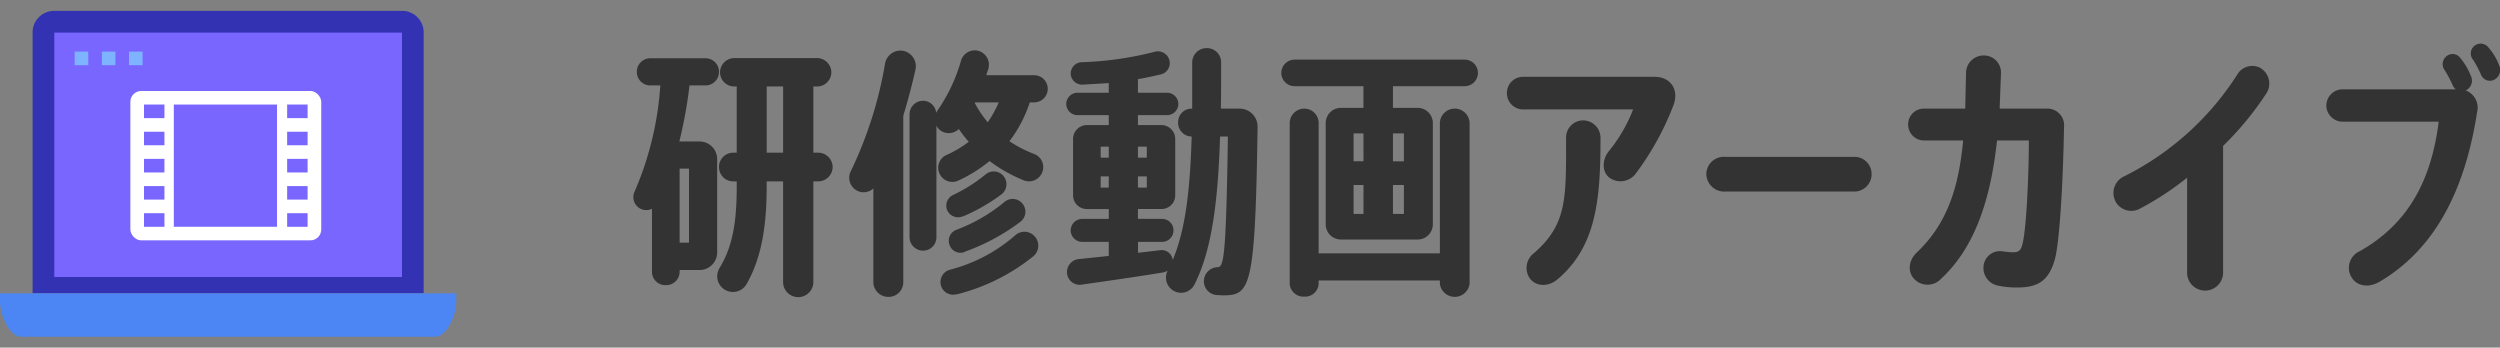 <svg xmlns="http://www.w3.org/2000/svg" width="460.261" height="64" viewBox="0 0 460.261 64"><rect x="0" y="0" width="460.261" height="64" fill="#808080" stroke="none"/><g transform="translate(-320 -988)"><path d="M12.768-23.952h-3.7a83.007,83.007,0,0,0,1.872-10.32h2.928a2.479,2.479,0,0,0,2.5-2.5,2.479,2.479,0,0,0-2.5-2.5H3.744a2.479,2.479,0,0,0-2.5,2.5,2.479,2.479,0,0,0,2.5,2.5H5.568A58.635,58.635,0,0,1,.816-14.688a2.394,2.394,0,0,0,.048,2.064,2.367,2.367,0,0,0,3.168,1.056V.1A2.471,2.471,0,0,0,6.576,2.5,2.471,2.471,0,0,0,9.12.1V-.288h3.648a3.237,3.237,0,0,0,3.264-3.264V-20.688A3.237,3.237,0,0,0,12.768-23.952ZM10.848-5.328H9.12V-18.96h1.728Zm23.808-16.56h-.912V-34.08h.672a2.622,2.622,0,0,0,2.64-2.592,2.663,2.663,0,0,0-2.64-2.64H19.2a2.663,2.663,0,0,0-2.64,2.64A2.622,2.622,0,0,0,19.2-34.08h.432v12.192H18.96a2.622,2.622,0,0,0-2.592,2.64,2.622,2.622,0,0,0,2.592,2.64h.672v.912c0,5.808-.528,10.7-3.12,14.976A2.895,2.895,0,1,0,21.5,2.208c2.88-5.088,3.648-11.232,3.648-17.9v-.912h3.024V1.92a2.784,2.784,0,1,0,5.568,0V-16.608h.912a2.663,2.663,0,0,0,2.64-2.64A2.663,2.663,0,0,0,34.656-21.888Zm-6.48,0H25.152V-34.08h3.024Zm46.272-9.264a2.5,2.5,0,0,0,2.448-2.5,2.5,2.5,0,0,0-2.448-2.5h-8.88l.384-1.152a2.669,2.669,0,0,0-1.92-3.36,2.644,2.644,0,0,0-3.12,1.872,30.706,30.706,0,0,1-4.368,9.216l-.192.336a2.44,2.44,0,0,0-2.4-2.208,2.5,2.5,0,0,0-2.5,2.448v22.7a2.5,2.5,0,0,0,2.5,2.448A2.458,2.458,0,0,0,56.4-6.288V-26.88a2.474,2.474,0,0,0,.624.816,2.638,2.638,0,0,0,3.5-.192A21.949,21.949,0,0,0,62.352-23.9a20.378,20.378,0,0,1-4.128,2.448,2.56,2.56,0,0,0-1.3,3.312,2.6,2.6,0,0,0,3.5,1.392,26.61,26.61,0,0,0,5.76-3.6A27.934,27.934,0,0,0,72.48-16.8a2.616,2.616,0,0,0,3.456-1.632A2.574,2.574,0,0,0,74.4-21.648,22.769,22.769,0,0,1,69.84-24a24.1,24.1,0,0,0,3.744-7.152ZM65.856-27.5a18.442,18.442,0,0,1-2.4-3.552c0-.048.048-.048.048-.1h4.368A20.425,20.425,0,0,1,65.856-27.5Zm-.384,9.6a29,29,0,0,1-6,3.792,2.173,2.173,0,0,0-1.1,2.784,2.2,2.2,0,0,0,2.88,1.152l.192-.048a34.4,34.4,0,0,0,6.912-3.984,2.364,2.364,0,0,0,.336-3.456A2.328,2.328,0,0,0,65.472-17.9ZM58.8-4.944A2.14,2.14,0,0,0,61.584-3.6l.144-.1A38.164,38.164,0,0,0,71.856-9.168a2.326,2.326,0,0,0,.288-3.456,2.324,2.324,0,0,0-3.216-.192,30.993,30.993,0,0,1-8.88,5.136A2.152,2.152,0,0,0,58.8-4.944ZM70.9-6.672A29.277,29.277,0,0,1,58.848-.336,2.368,2.368,0,0,0,57.216,2.5a2.32,2.32,0,0,0,2.832,1.68h.144A36.589,36.589,0,0,0,74.256-2.832a2.548,2.548,0,0,0,.1-3.792A2.525,2.525,0,0,0,70.9-6.672ZM50.208-40.656A2.893,2.893,0,0,0,46.944-38.3a73.936,73.936,0,0,1-6.336,19.872,2.7,2.7,0,0,0,.1,2.5,2.641,2.641,0,0,0,4.08.624V1.92a2.745,2.745,0,0,0,2.784,2.736A2.7,2.7,0,0,0,50.3,1.92V-28.7c.864-2.832,1.632-5.76,2.256-8.544A2.9,2.9,0,0,0,50.208-40.656ZM112.176-30h-3.408c.048-2.688.048-5.52.048-8.5a2.6,2.6,0,0,0-2.64-2.64,2.643,2.643,0,0,0-2.688,2.64V-30h-.144a2.48,2.48,0,0,0-2.448,2.544,2.523,2.523,0,0,0,2.448,2.592h.048c-.288,9.648-1.1,17.088-3.5,22.752v-.1a2.051,2.051,0,0,0-2.3-1.728l-4.08.48V-5.472h4.464a2.09,2.09,0,0,0,2.064-2.112A2.09,2.09,0,0,0,97.968-9.7H93.5V-11.52h4.32a2.52,2.52,0,0,0,2.544-2.5V-24.432a2.561,2.561,0,0,0-2.544-2.544H93.5V-28.8h5.328a2.09,2.09,0,0,0,2.112-2.064,2.09,2.09,0,0,0-2.112-2.064H93.5v-2.5c1.488-.24,2.88-.576,4.176-.864a2.133,2.133,0,0,0,1.584-2.736,2.205,2.205,0,0,0-2.688-1.44,61.186,61.186,0,0,1-13.44,1.92A2.1,2.1,0,0,0,81.12-36.48a2.1,2.1,0,0,0,2.16,2.064l4.848-.288v1.776H82.416A2.09,2.09,0,0,0,80.3-30.864,2.09,2.09,0,0,0,82.416-28.8h5.712v1.824H84.1a2.561,2.561,0,0,0-2.544,2.544v10.416a2.52,2.52,0,0,0,2.544,2.5h4.032V-9.7h-4.9A2.131,2.131,0,0,0,81.12-7.584a2.131,2.131,0,0,0,2.112,2.112h4.9V-2.88L82.56-2.3A2.412,2.412,0,0,0,80.448.336,2.33,2.33,0,0,0,83.136,2.4C87.5,1.776,93.6.912,98.208.144a2.205,2.205,0,0,0,.768-.336,2.817,2.817,0,0,0,.96,3.648,2.762,2.762,0,0,0,3.984-1.1c3.216-6.384,4.32-15.36,4.7-27.216h1.44c-.336,23.04-.816,24-1.92,24.048a2.61,2.61,0,0,0-2.5,2.5,2.552,2.552,0,0,0,2.544,2.64c.336,0,.672.048.912.048,5.088,0,6-1.1,6.432-31.008A3.31,3.31,0,0,0,112.176-30ZM93.5-22.992h1.632v2.016H93.5Zm0,5.472h1.632v2.064H93.5Zm-5.376,2.064H86.64V-17.52h1.488Zm0-5.52H86.64v-2.016h1.488Zm65.52-18.048h-31.3a2.458,2.458,0,0,0-2.448,2.448,2.458,2.458,0,0,0,2.448,2.448h12.672v3.984H130.9a2.807,2.807,0,0,0-2.832,2.832V-8.736A2.807,2.807,0,0,0,130.9-5.9H144.96a2.807,2.807,0,0,0,2.832-2.832V-27.312a2.807,2.807,0,0,0-2.832-2.832h-4.512v-3.984h13.2a2.458,2.458,0,0,0,2.448-2.448A2.458,2.458,0,0,0,153.648-39.024ZM135.024-10.608H133.2v-5.328h1.824Zm0-9.7H133.2V-25.44h1.824Zm7.44,9.7h-2.016v-5.328h2.016Zm0-14.832V-20.3h-2.016V-25.44Zm9.36-4.56a2.725,2.725,0,0,0-2.736,2.688V-3.36h-22.32V-27.312A2.643,2.643,0,0,0,124.128-30a2.684,2.684,0,0,0-2.688,2.688V2.256a2.537,2.537,0,0,0,2.688,2.352,2.492,2.492,0,0,0,2.64-2.352V1.632h22.32v.624a2.76,2.76,0,0,0,5.472,0V-27.312A2.725,2.725,0,0,0,151.824-30Zm36.816-5.856H164.5a2.964,2.964,0,0,0-3.072,3.024,2.983,2.983,0,0,0,3.072,2.976h20.16a27.834,27.834,0,0,1-4.464,7.68c-1.248,1.536-1.3,3.744.048,4.848a3.493,3.493,0,0,0,4.944-.768,51.893,51.893,0,0,0,6.864-12.432C193.2-33.408,191.616-35.856,188.64-35.856Zm-13.2,8.016a3.175,3.175,0,0,0-3.12,3.36c0,10.848.24,15.744-5.9,21.072a3.4,3.4,0,0,0-.672,4.8c1.2,1.392,3.36,1.44,5.04,0,7.1-6.048,7.872-14.688,7.872-25.824A3.234,3.234,0,0,0,175.44-27.84Zm49.776,6.72H201.6a3.211,3.211,0,0,0-3.456,3.168,3.29,3.29,0,0,0,3.5,3.216h23.568a3.193,3.193,0,0,0,3.36-3.216A3.156,3.156,0,0,0,225.216-21.12ZM260.688-30h-8.544l.24-6.336a3.158,3.158,0,0,0-3.168-3.456,3.248,3.248,0,0,0-3.264,3.312L245.808-30h-7.392a2.9,2.9,0,0,0-3.12,2.928,2.929,2.929,0,0,0,3.12,2.928h7.008c-.816,8.688-2.928,15.312-8.544,20.64-1.536,1.488-1.68,3.5-.528,4.8a3.4,3.4,0,0,0,5.04,0c6.336-5.9,9.12-14.88,10.272-25.44h5.856c0,6.528-.48,17.52-1.344,19.632-.336.816-.768.96-1.728.96-.336,0-1.152-.1-1.584-.144a3.043,3.043,0,0,0-3.7,2.88A3.3,3.3,0,0,0,251.9,2.592a16.065,16.065,0,0,0,3.552.336c3.888,0,5.808-1.392,6.864-5.232.816-2.928,1.488-13.392,1.68-24.288A3.081,3.081,0,0,0,260.688-30Zm39.456-7.488a3.182,3.182,0,0,0-4.272,1.248,52.532,52.532,0,0,1-20.736,18.672,3.374,3.374,0,0,0-1.392,5.088,3.335,3.335,0,0,0,4.368.816,54.219,54.219,0,0,0,8.544-5.616V0a3.317,3.317,0,1,0,6.624,0V-23.136a57.05,57.05,0,0,0,7.824-9.456A3.34,3.34,0,0,0,300.144-37.488Zm43.92-.576a10.363,10.363,0,0,0-1.872-3.12,1.828,1.828,0,0,0-2.64-.384,1.822,1.822,0,0,0-.192,2.64,22.489,22.489,0,0,1,1.392,2.64,1.751,1.751,0,0,0,2.544.912A2.034,2.034,0,0,0,344.064-38.064Zm-6.144,4.7c.048,0,.1-.048.144-.048a1.974,1.974,0,0,0,.816-2.64,11.7,11.7,0,0,0-1.92-3.264,1.744,1.744,0,0,0-2.544-.336,1.861,1.861,0,0,0-.288,2.64,22.485,22.485,0,0,1,1.392,2.64,2.085,2.085,0,0,0,.576.816h-20.64a3.009,3.009,0,0,0-3.168,2.976,3.009,3.009,0,0,0,3.168,2.976h17.52c-1.392,11.136-5.856,18.96-14.544,23.856A3.347,3.347,0,0,0,316.848.912c.96,1.776,3.168,2.16,5.232.96,10.224-6,15.744-16.9,17.952-31.152A3.4,3.4,0,0,0,337.92-33.36Z" transform="translate(436 1038)" fill="#333"/><g transform="translate(321 988)"><rect width="70" height="64" rx="8" transform="translate(-1)" fill="none"/><g transform="translate(-1 2)"><path d="M74.153,52V4.119A3.978,3.978,0,0,0,70.335,0H5.971A3.978,3.978,0,0,0,2.153,4.119V52Z" transform="translate(3.847 0)" fill="#3232b2"/><rect width="64" height="45" transform="translate(10 4)" fill="#7966ff"/><path d="M46.064,19.869H84v1.505c0,2.493-1.737,6.495-3.882,6.495H3.879c-2.142,0-3.879-4-3.879-6.495V19.869H37.936" transform="translate(0 32.131)" fill="#4c86f4"/><rect width="2.5" height="2.5" transform="translate(13.75 7.5)" fill="#7eb3ff"/><rect width="2.5" height="2.5" transform="translate(18.75 7.5)" fill="#7eb3ff"/><rect width="2.5" height="2.5" transform="translate(23.75 7.5)" fill="#7eb3ff"/><g transform="translate(24 14.75)"><rect width="35.142" height="27.5" rx="2" fill="#fff"/><path d="M0,22.5V20H3.765v2.5Zm0-5V15H3.765v2.5Zm0-5V10H3.765v2.5Zm0-5V5H3.765V7.5Zm0-5V0H3.765V2.5Z" transform="translate(2.51 2.5)" fill="#7966ff"/><path d="M4.265,23H-.5V19.5H4.265ZM.5,22H3.265V20.5H.5Zm3.765-4H-.5V14.5H4.265ZM.5,17H3.265V15.5H.5Zm3.765-4H-.5V9.5H4.265ZM.5,12H3.265V10.5H.5ZM4.265,8H-.5V4.5H4.265ZM.5,7H3.265V5.5H.5ZM4.265,3H-.5V-.5H4.265ZM.5,2H3.265V.5H.5Z" transform="translate(2.51 2.5)" fill="rgba(0,0,0,0)"/><path d="M0,22.5V20H3.765v2.5Zm0-5V15H3.765v2.5Zm0-5V10H3.765v2.5Zm0-5V5H3.765V7.5Zm0-5V0H3.765V2.5Z" transform="translate(28.866 2.5)" fill="#7966ff"/><path d="M4.265,23H-.5V19.5H4.265ZM.5,22H3.265V20.5H.5Zm3.765-4H-.5V14.5H4.265ZM.5,17H3.265V15.5H.5Zm3.765-4H-.5V9.5H4.265ZM.5,12H3.265V10.5H.5ZM4.265,8H-.5V4.5H4.265ZM.5,7H3.265V5.5H.5ZM4.265,3H-.5V-.5H4.265ZM.5,2H3.265V.5H.5Z" transform="translate(28.866 2.5)" fill="rgba(0,0,0,0)"/><rect width="19" height="22.499" transform="translate(8 2.5)" fill="#7966ff"/><path d="M-.5-.5h20V23H-.5Zm19,1H.5V22h18Z" transform="translate(8 2.5)" fill="rgba(0,0,0,0)"/></g></g></g></g></svg>